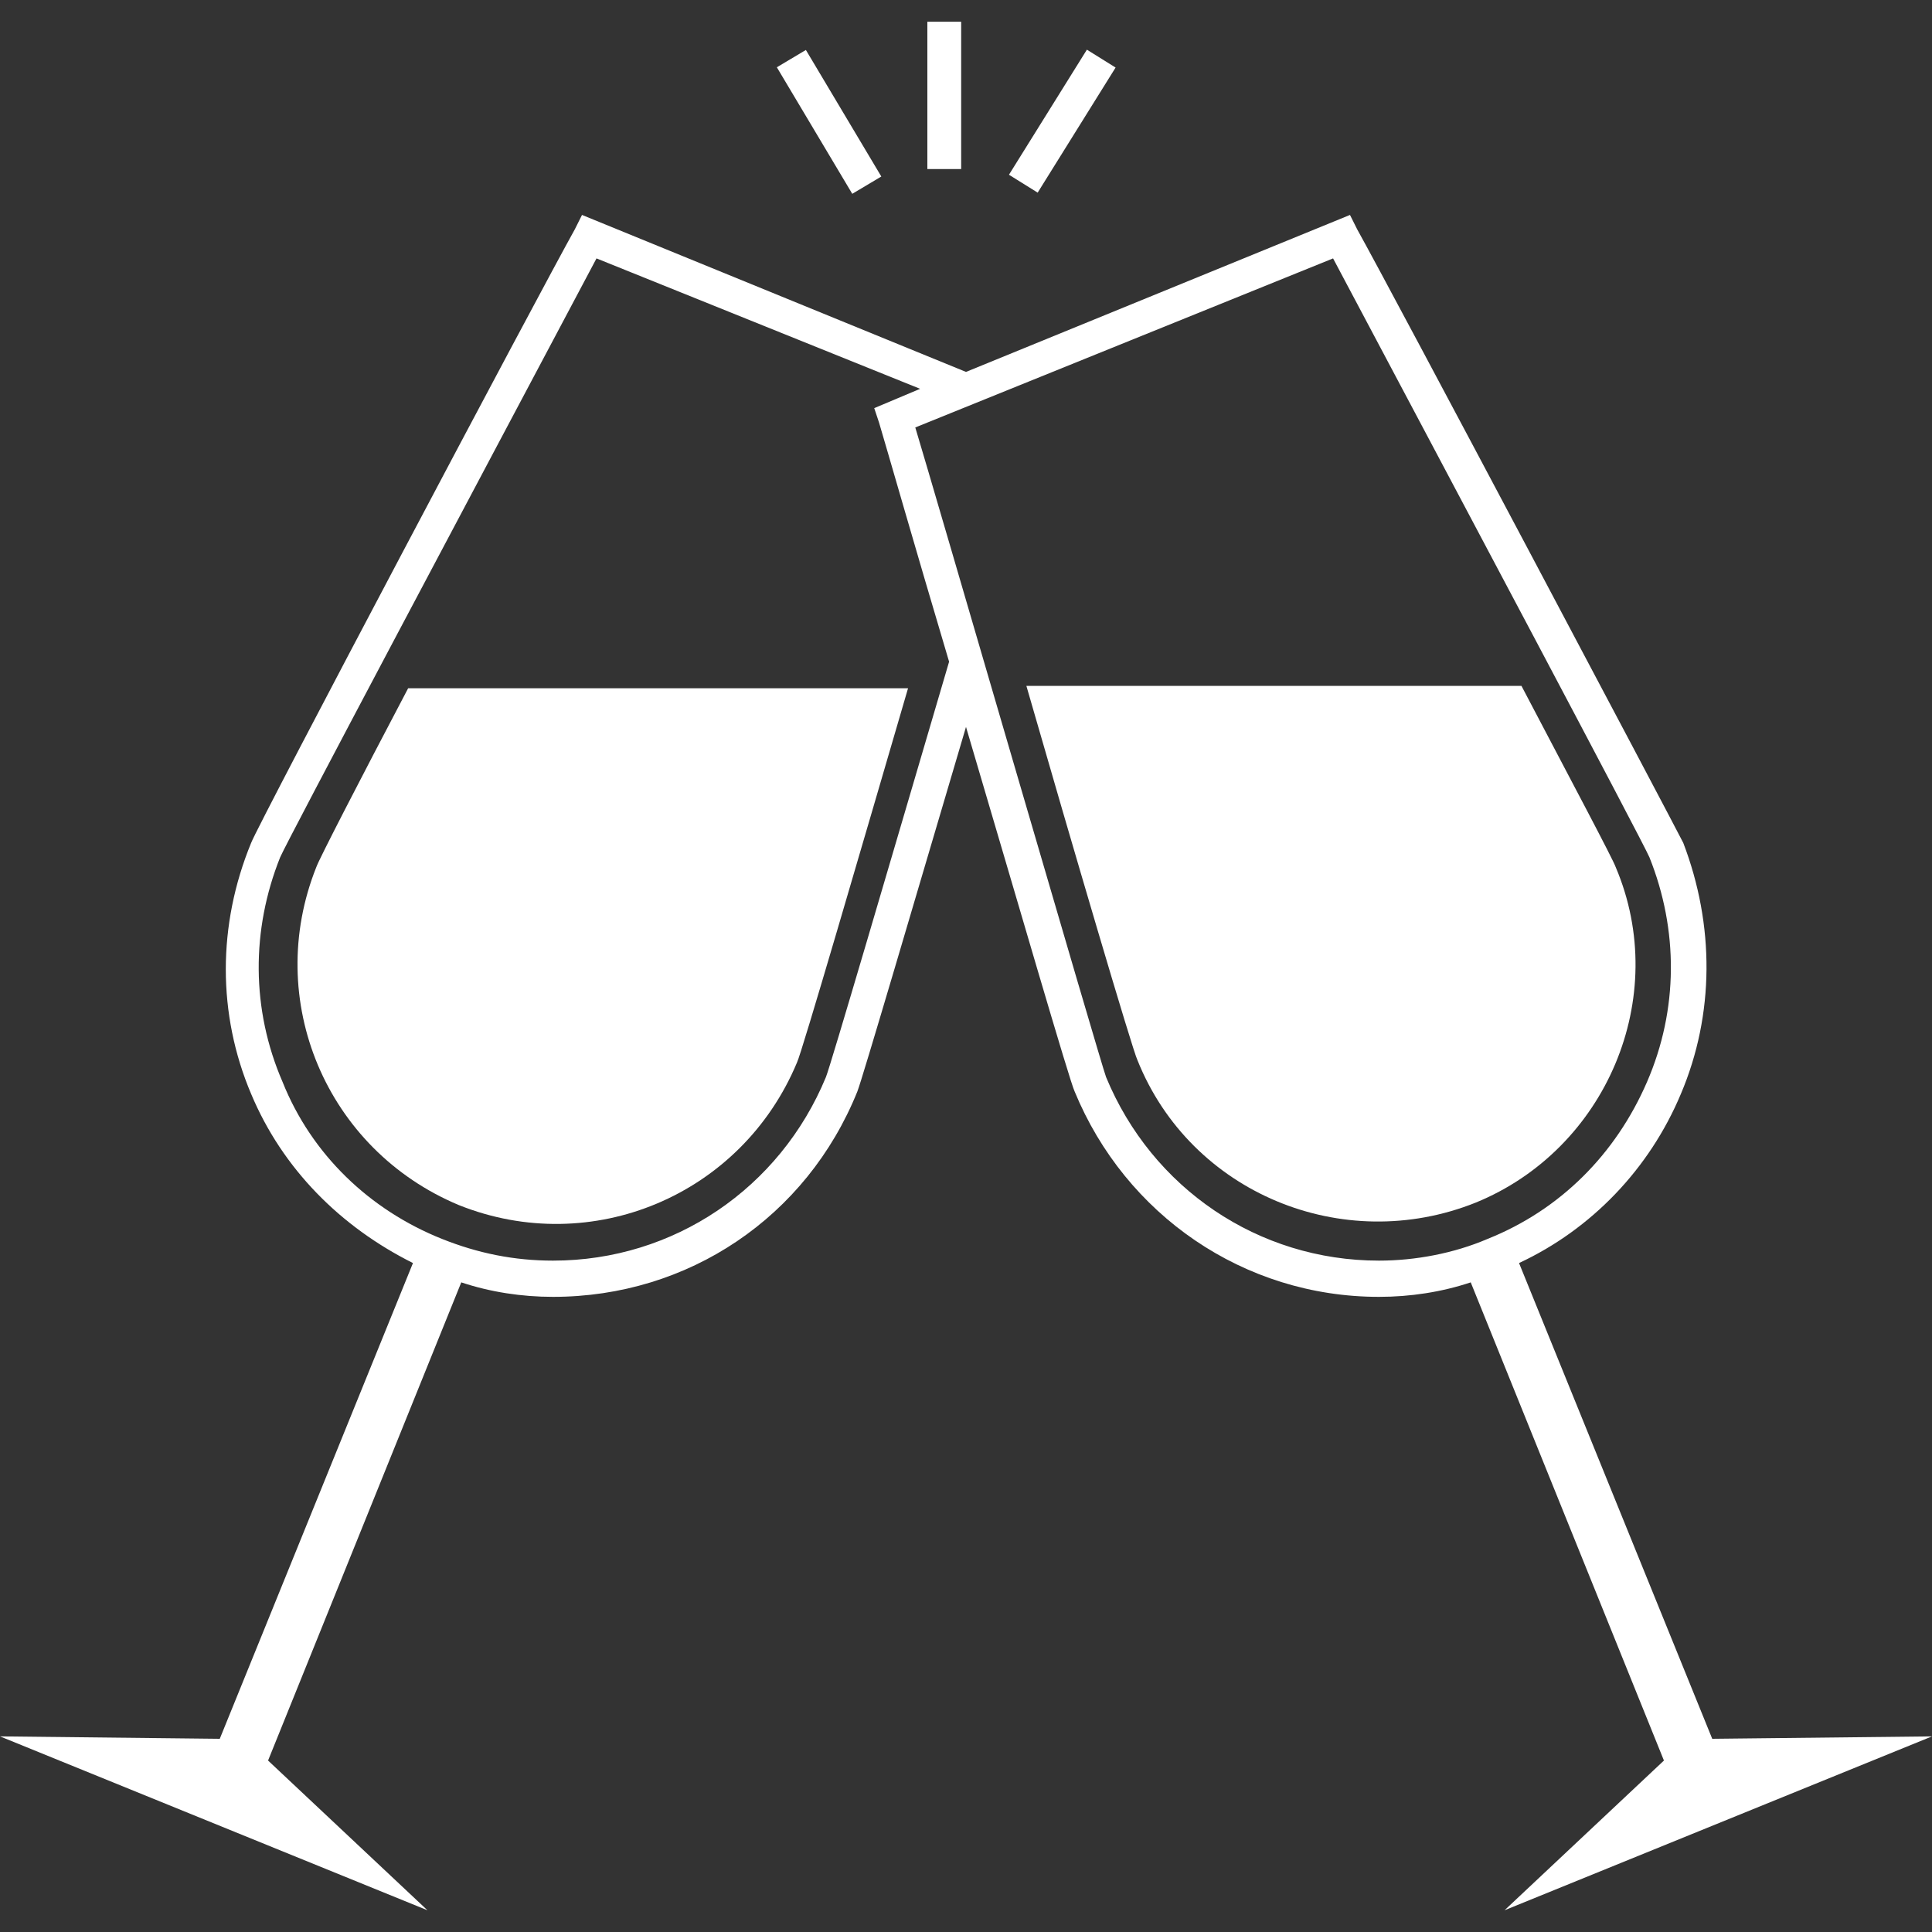 <?xml version="1.0" encoding="utf-8"?>
<!-- Generator: Adobe Illustrator 25.3.1, SVG Export Plug-In . SVG Version: 6.00 Build 0)  -->
<svg version="1.1" id="レイヤー_1" xmlns="http://www.w3.org/2000/svg" xmlns:xlink="http://www.w3.org/1999/xlink" x="0px"
	 y="0px" viewBox="0 0 80 80" style="enable-background:new 0 0 80 80;" xml:space="preserve">
<rect x="0" y="0" width="80" height="80" fill="#333333" stroke="none"/>
<style type="text/css">
	.st0{fill:#FFFFFF;}
</style>
<g>
	<path class="st0" d="M66.9,35.9c-0.1-0.3-1.8-3.5-3.9-7.5H42.5c1.9,6.6,4.4,15.1,4.6,15.5c2.2,5.5,8.5,8.1,14,5.9
		C66.5,47.6,69.2,41.3,66.9,35.9z"/>
	<path class="st0" d="M80,71.9L70.9,72l-8-19.7c3-1.4,5.4-3.9,6.7-7c1.4-3.3,1.4-7,0.1-10.4C69.3,34.1,57.6,12,56.2,9.5l-0.3-0.6
		L40,15.4L24.1,8.9l-0.3,0.6C22.4,12,10.7,34.1,10.4,34.9C9,38.3,9,42,10.4,45.3c1.3,3.1,3.7,5.5,6.7,7L9.1,72L0,71.9l17.7,7.2
		l-6.6-6.2l8-19.8c1.2,0.4,2.5,0.6,3.8,0.6c5.6,0,10.5-3.3,12.6-8.5c0.2-0.5,2.4-8,4.5-15.1c2.1,7.1,4.3,14.7,4.5,15.1
		c2.1,5.1,7,8.5,12.6,8.5c1.3,0,2.6-0.2,3.8-0.6l8,19.8l-6.6,6.2L80,71.9z M34.2,44.6c-1.9,4.6-6.3,7.6-11.3,7.6l0,0
		c-1.6,0-3.1-0.3-4.6-0.9c-3-1.2-5.4-3.5-6.6-6.5c-1.3-3-1.3-6.3-0.1-9.3c0.3-0.7,7.9-15,13.1-24.8l13.4,5.4l-1.9,0.8l0.2,0.6
		c0.3,1,1.5,5.2,2.9,9.9C36.8,35.9,34.4,44.1,34.2,44.6z M57.1,52.2L57.1,52.2c-5,0-9.4-3-11.3-7.6c-0.2-0.5-7.2-24.6-7.9-26.9
		l17.3-7c5.2,9.8,12.8,24.1,13.1,24.8c1.2,3,1.2,6.3-0.1,9.3c-1.3,3-3.6,5.3-6.6,6.5C60.2,51.9,58.6,52.2,57.1,52.2z"/>
	<path class="st0" d="M13.1,35.9c-2.2,5.5,0.4,11.7,5.9,14c5.5,2.2,11.7-0.4,14-5.9c0.2-0.4,2.7-9,4.6-15.5H16.9
		C14.9,32.3,13.2,35.6,13.1,35.9z"/>
	<rect x="38.4" y="0.9" class="st0" width="1.4" height="6.1"/>
	<rect x="40.9" y="4.3" transform="matrix(0.529 -0.849 0.849 0.529 16.492 39.685)" class="st0" width="6.1" height="1.4"/>
	<rect x="33.6" y="2" transform="matrix(0.859 -0.512 0.512 0.859 2.281 18.271)" class="st0" width="1.4" height="6.1"/>
</g>
</svg>
